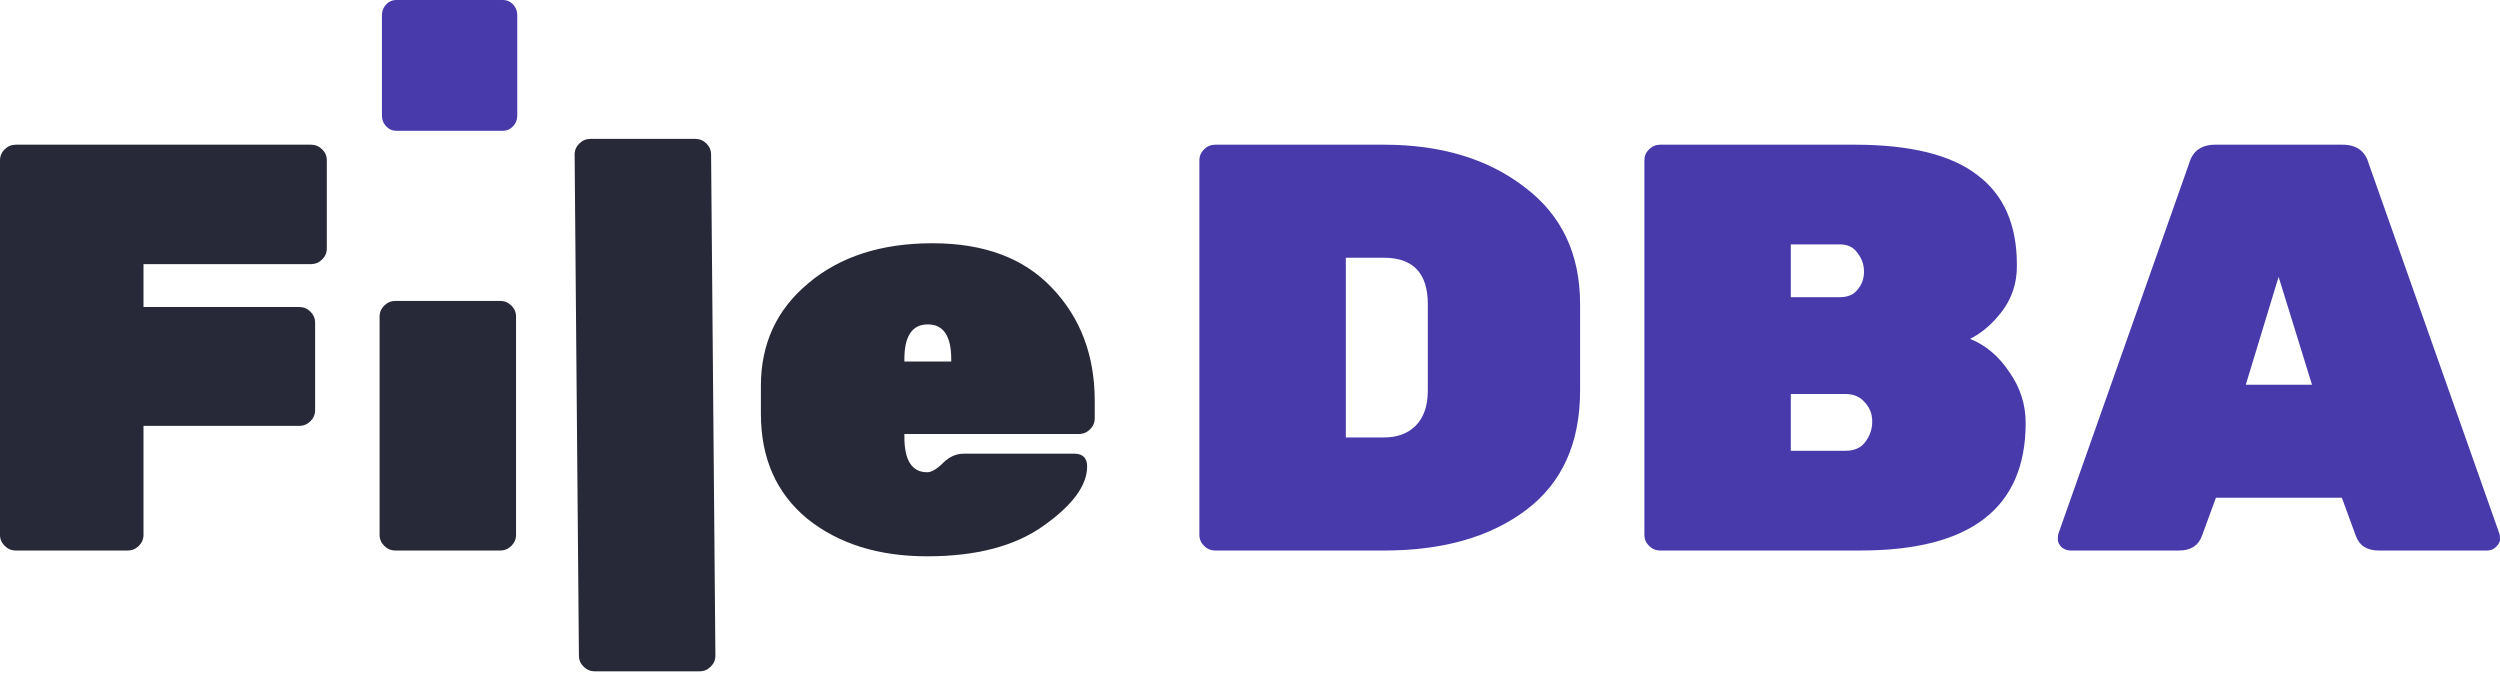 <svg width="113" height="31" viewBox="0 0 113 31" fill="none" xmlns="http://www.w3.org/2000/svg">
<path d="M0.715 6.54H14.057C14.252 6.54 14.419 6.61 14.56 6.75C14.702 6.889 14.772 7.055 14.772 7.247V11.23C14.772 11.423 14.702 11.589 14.56 11.728C14.419 11.868 14.252 11.938 14.057 11.938H6.486V13.877H13.528C13.722 13.877 13.89 13.947 14.031 14.087C14.172 14.227 14.243 14.393 14.243 14.585V18.542C14.243 18.734 14.172 18.9 14.031 19.04C13.89 19.179 13.722 19.249 13.528 19.249H6.486V24.176C6.486 24.368 6.415 24.534 6.274 24.674C6.133 24.813 5.965 24.883 5.771 24.883H0.715C0.521 24.883 0.353 24.813 0.212 24.674C0.071 24.534 0 24.368 0 24.176V7.247C0 7.055 0.071 6.889 0.212 6.75C0.353 6.61 0.521 6.54 0.715 6.54Z" fill="#272838"/>
<path d="M22.611 24.883H17.872C17.678 24.883 17.51 24.813 17.369 24.674C17.228 24.534 17.157 24.368 17.157 24.176V14.309C17.157 14.117 17.228 13.951 17.369 13.812C17.51 13.672 17.678 13.602 17.872 13.602H22.611C22.805 13.602 22.973 13.672 23.114 13.812C23.255 13.951 23.325 14.117 23.325 14.309V24.176C23.325 24.368 23.255 24.534 23.114 24.674C22.973 24.813 22.805 24.883 22.611 24.883Z" fill="#272838"/>
<path d="M31.621 30.343H26.882C26.688 30.343 26.52 30.273 26.379 30.133C26.238 29.993 26.167 29.827 26.167 29.635L25.973 6.985C25.973 6.793 26.044 6.627 26.185 6.487C26.326 6.348 26.494 6.278 26.688 6.278H31.427C31.621 6.278 31.788 6.348 31.93 6.487C32.071 6.627 32.141 6.793 32.141 6.985L32.336 29.635C32.336 29.827 32.265 29.993 32.124 30.133C31.983 30.273 31.815 30.343 31.621 30.343Z" fill="#272838"/>
<path d="M48.767 19.616H40.878V19.747C40.878 20.813 41.222 21.346 41.91 21.346C42.104 21.346 42.343 21.206 42.625 20.926C42.907 20.647 43.216 20.507 43.552 20.507H48.555C48.943 20.507 49.138 20.699 49.138 21.084C49.138 21.94 48.484 22.831 47.178 23.756C45.89 24.682 44.134 25.145 41.91 25.145C39.704 25.145 37.895 24.578 36.483 23.442C35.089 22.289 34.392 20.708 34.392 18.699V17.441C34.392 15.537 35.107 13.991 36.536 12.803C37.966 11.597 39.837 10.995 42.148 10.995C44.478 10.995 46.278 11.667 47.549 13.012C48.837 14.358 49.482 16.061 49.482 18.122V18.909C49.482 19.101 49.411 19.267 49.27 19.407C49.129 19.546 48.961 19.616 48.767 19.616ZM42.996 16.236C42.996 15.188 42.643 14.663 41.937 14.663C41.231 14.663 40.878 15.188 40.878 16.236V16.34H42.996V16.236Z" fill="#272838"/>
<path d="M54.927 6.54H62.551C65.128 6.54 67.246 7.177 68.905 8.453C70.582 9.711 71.42 11.475 71.42 13.746V17.651C71.42 20.027 70.608 21.826 68.984 23.049C67.361 24.272 65.225 24.883 62.578 24.883H54.927C54.733 24.883 54.565 24.813 54.424 24.674C54.283 24.534 54.212 24.368 54.212 24.176V7.247C54.212 7.055 54.283 6.889 54.424 6.749C54.565 6.61 54.733 6.54 54.927 6.54ZM60.831 11.65V19.773H62.551C63.151 19.773 63.628 19.599 63.981 19.249C64.352 18.882 64.537 18.349 64.537 17.651V13.746C64.537 12.348 63.875 11.65 62.551 11.65H60.831Z" fill="#483AAB"/>
<path d="M83.962 13.091C84.156 12.864 84.253 12.593 84.253 12.279C84.253 11.964 84.156 11.685 83.962 11.44C83.786 11.178 83.521 11.047 83.168 11.047H80.944V13.432H83.168C83.521 13.432 83.786 13.318 83.962 13.091ZM80.944 17.808V20.376H83.406C83.812 20.376 84.112 20.245 84.306 19.983C84.518 19.703 84.624 19.398 84.624 19.066V19.04C84.624 18.708 84.509 18.419 84.28 18.175C84.068 17.93 83.777 17.808 83.406 17.808H80.944ZM84.094 24.883H75.041C74.847 24.883 74.679 24.813 74.538 24.674C74.396 24.534 74.326 24.368 74.326 24.176V7.247C74.326 7.055 74.396 6.889 74.538 6.749C74.679 6.61 74.847 6.54 75.041 6.54H83.83C86.336 6.54 88.18 6.994 89.363 7.902C90.563 8.793 91.163 10.147 91.163 11.964V12.043C91.163 12.794 90.942 13.467 90.501 14.061C90.06 14.637 89.575 15.056 89.045 15.318C89.751 15.598 90.342 16.096 90.819 16.812C91.313 17.511 91.56 18.28 91.56 19.118C91.56 22.962 89.072 24.883 84.094 24.883Z" fill="#483AAB"/>
<path d="M100.134 6.54H105.879C106.514 6.54 106.911 6.828 107.07 7.405L112.973 24.123C112.991 24.176 113 24.263 113 24.385C113 24.49 112.938 24.604 112.815 24.726C112.709 24.831 112.576 24.883 112.417 24.883H107.52C106.99 24.883 106.646 24.665 106.487 24.228L105.852 22.498H100.16L99.525 24.228C99.366 24.665 99.022 24.883 98.492 24.883H93.595C93.436 24.883 93.295 24.831 93.171 24.726C93.065 24.604 93.012 24.49 93.012 24.385C93.012 24.263 93.021 24.176 93.039 24.123L98.942 7.405C99.101 6.828 99.498 6.54 100.134 6.54ZM101.51 17.389H104.502L102.993 12.514L101.51 17.389Z" fill="#483AAB"/>
<path d="M23.38 5.231V0.679C23.38 0.495 23.317 0.335 23.19 0.201C23.064 0.067 22.914 0 22.74 0H17.904C17.73 0 17.58 0.067 17.453 0.201C17.327 0.335 17.264 0.495 17.264 0.679V5.231C17.264 5.416 17.327 5.575 17.453 5.709C17.58 5.844 17.73 5.911 17.904 5.911H22.74C22.914 5.911 23.064 5.844 23.19 5.709C23.317 5.575 23.38 5.416 23.38 5.231Z" fill="#483AAB"/>
</svg>
